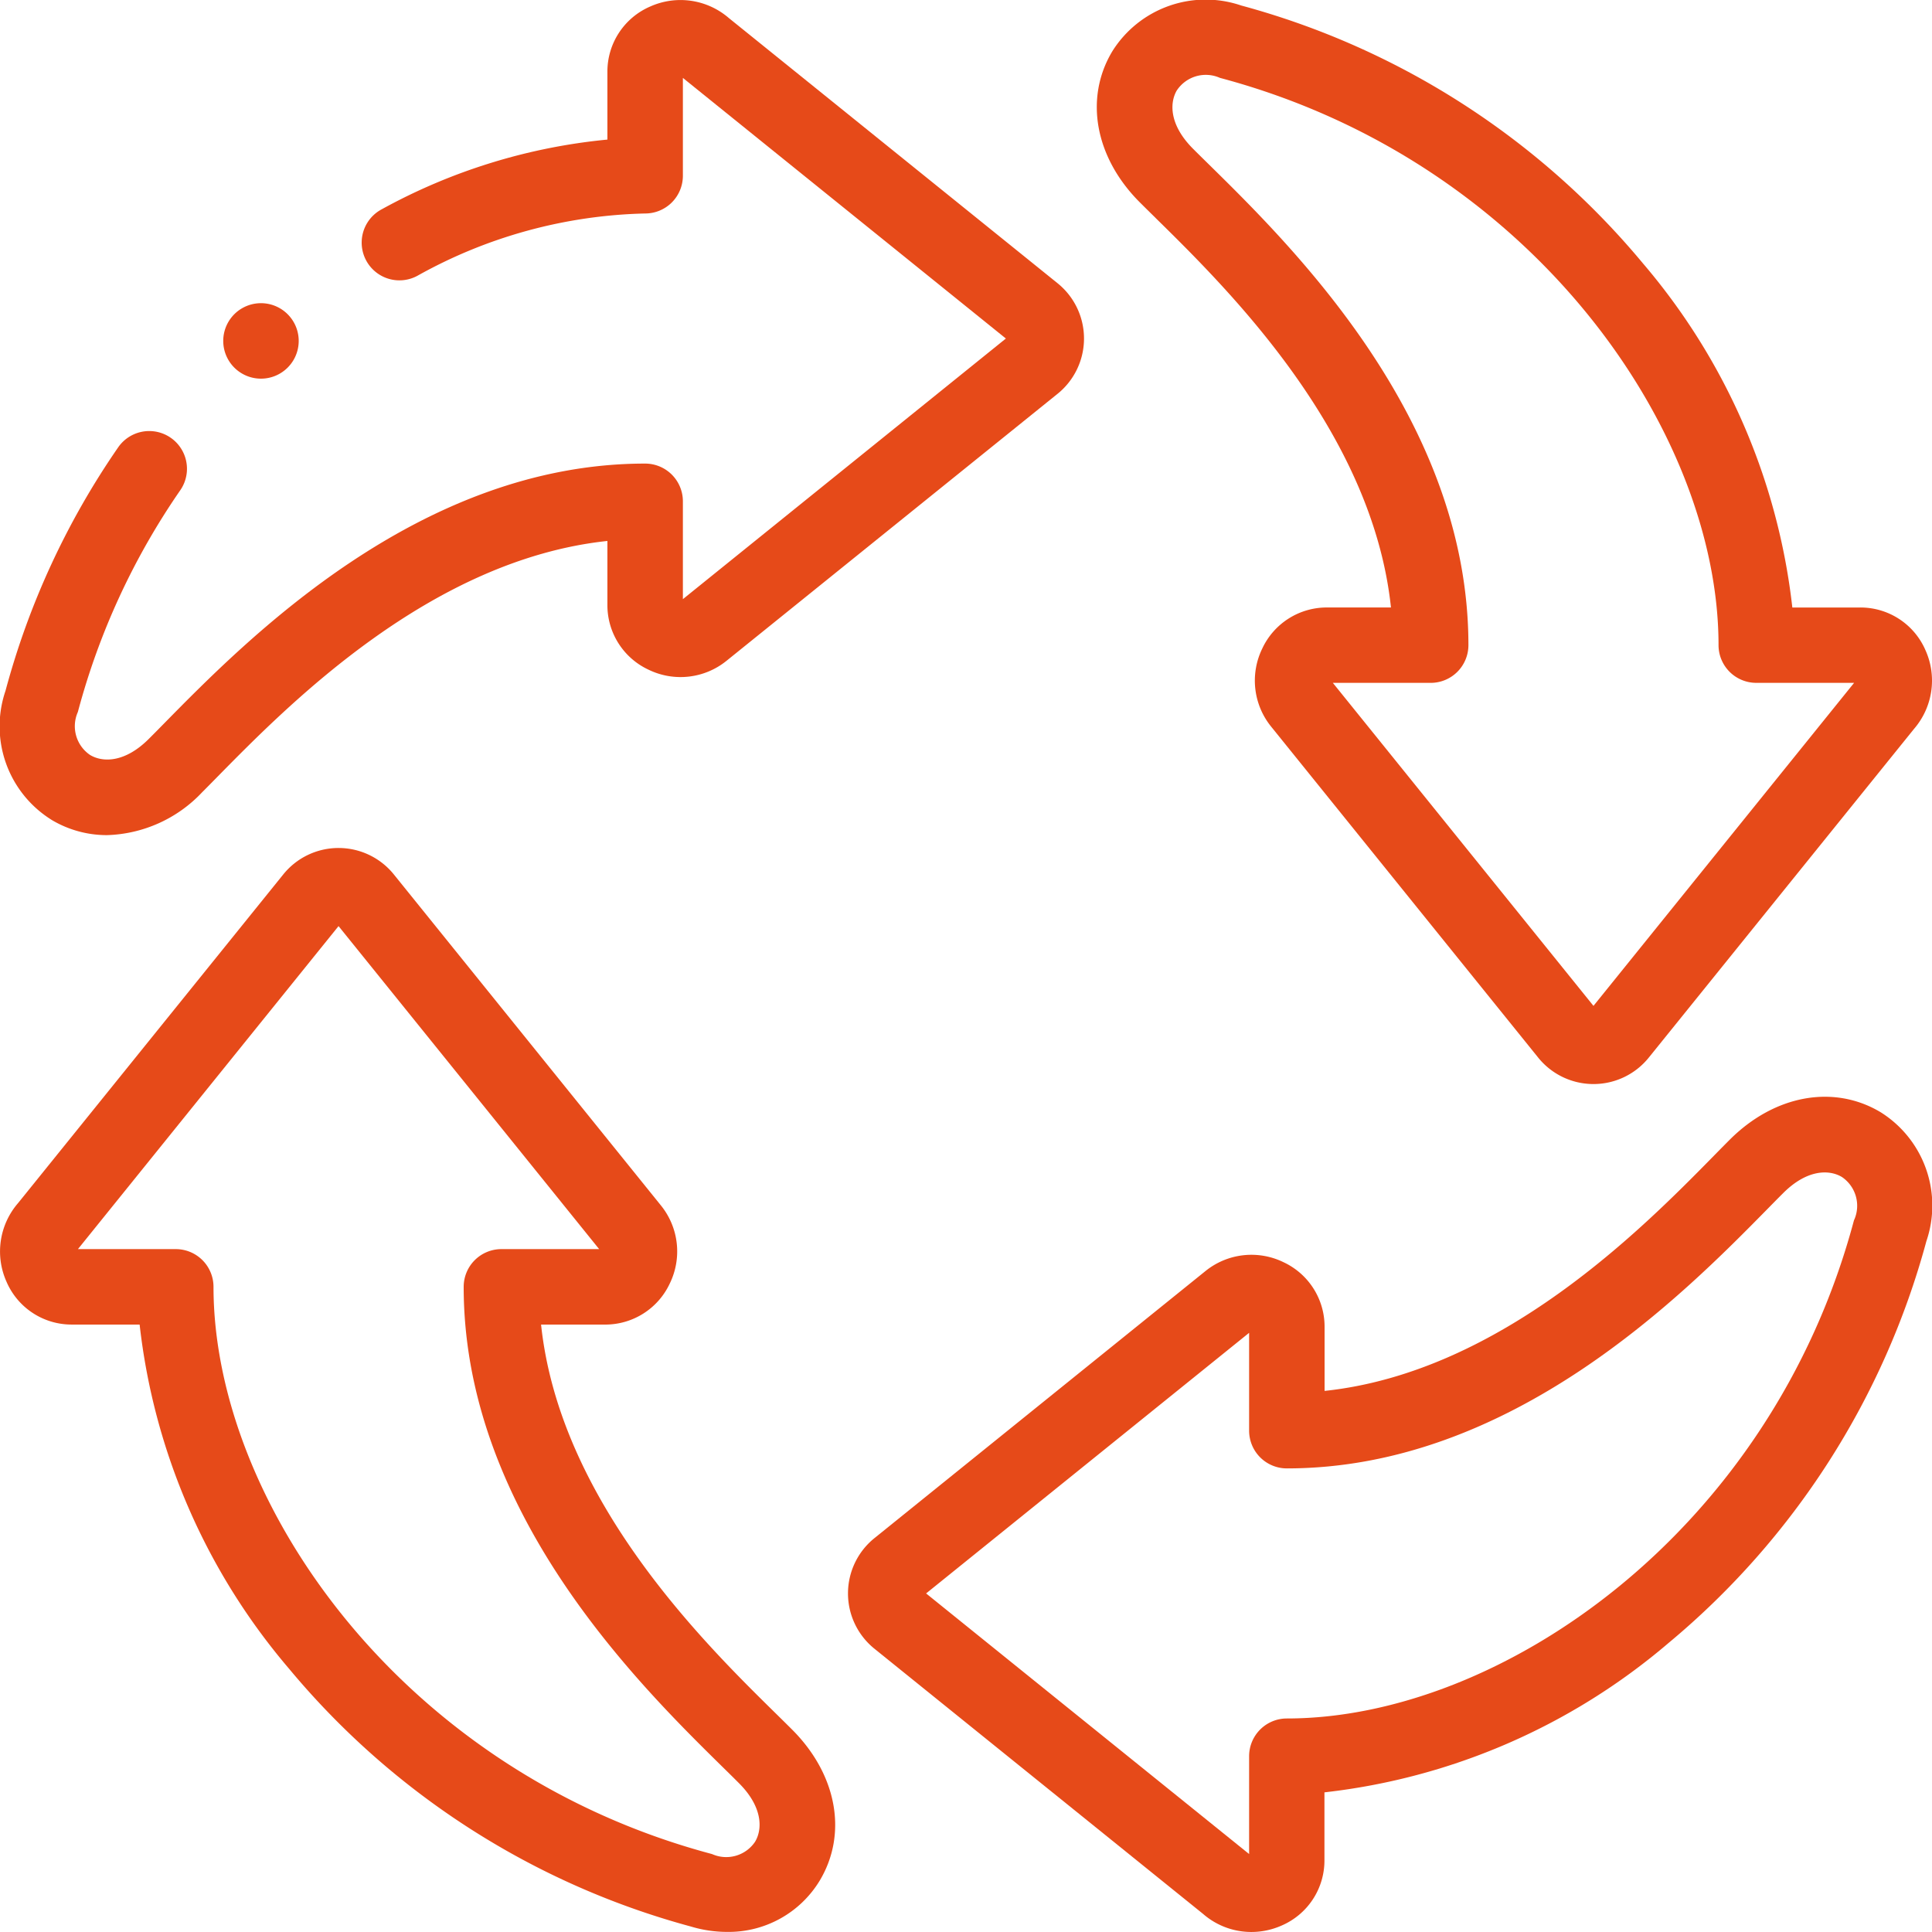 <svg xmlns="http://www.w3.org/2000/svg" width="100" height="100" viewBox="0 0 100 100">
  <g id="rotation" transform="translate(0 0)">
    <g id="Group_16456" data-name="Group 16456" transform="translate(0 -0.001)">
      <path id="Path_11706" data-name="Path 11706" d="M2.667,42.426a5.569,5.569,0,0,0,2.891.8,7.042,7.042,0,0,0,4.923-2.222c.246-.246.519-.523.815-.825C14.958,36.459,22.316,28.972,31.454,28v3.327a3.681,3.681,0,0,0,2.131,3.337,3.784,3.784,0,0,0,4.042-.467L54.714,20.416a3.676,3.676,0,0,0,.031-5.763L37.742.936a3.827,3.827,0,0,0-4.069-.6,3.664,3.664,0,0,0-2.219,3.381V7.225a30.185,30.185,0,0,0-11.689,3.612,1.953,1.953,0,0,0,1.847,3.442A25.3,25.3,0,0,1,33.408,11.05,1.953,1.953,0,0,0,35.361,9.1V4.033L52.079,17.522,35.361,31.012V25.948a1.953,1.953,0,0,0-1.953-1.953c-11.676,0-20.606,9.085-24.9,13.451-.288.293-.552.562-.792.8-1.224,1.224-2.372,1.232-3.039.831a1.8,1.8,0,0,1-.636-2.215c.007-.022.013-.044.019-.066A36.8,36.8,0,0,1,9.346,25.375a1.953,1.953,0,0,0-3.214-2.221A40.692,40.692,0,0,0,.3,35.755a5.7,5.7,0,0,0,2.37,6.671Z" transform="translate(-0.015 0.001)" fill="#e64a19"/>
      <path id="Path_11707" data-name="Path 11707" d="M40.185,269.547c-3.725-3.661-11.212-11.02-12.179-20.158h3.329a3.682,3.682,0,0,0,3.335-2.131,3.784,3.784,0,0,0-.467-4.043L20.417,226.129a3.677,3.677,0,0,0-2.869-1.408h-.027a3.67,3.67,0,0,0-2.867,1.378L.936,243.1a3.826,3.826,0,0,0-.6,4.069,3.664,3.664,0,0,0,3.381,2.219H7.227a33.12,33.12,0,0,0,7.737,17.817,40.929,40.929,0,0,0,20.791,13.339,6.5,6.5,0,0,0,1.87.28,5.511,5.511,0,0,0,4.8-2.649c1.459-2.427.9-5.494-1.417-7.814C40.763,270.116,40.487,269.844,40.185,269.547Zm-1.106,6.616a1.8,1.8,0,0,1-2.215.636l-.066-.019c-16.116-4.318-25.747-18.311-25.747-29.344A1.953,1.953,0,0,0,9.1,245.483H4.034l13.489-16.719,13.489,16.719H25.948A1.953,1.953,0,0,0,24,247.436c0,11.676,9.085,20.606,13.451,24.9.293.288.562.552.8.792C39.472,274.349,39.48,275.5,39.079,276.163Z" transform="translate(0 -180.828)" fill="#e64a19"/>
      <path id="Path_11708" data-name="Path 11708" d="M278.176,291.45c-2.427-1.459-5.494-.9-7.814,1.417-.247.247-.519.523-.815.825-3.661,3.725-11.02,11.212-20.158,12.179v-3.327a3.682,3.682,0,0,0-2.131-3.337,3.784,3.784,0,0,0-4.042.467L226.13,313.46a3.676,3.676,0,0,0-.031,5.763l17,13.718a3.8,3.8,0,0,0,2.5.936,3.856,3.856,0,0,0,1.564-.332,3.664,3.664,0,0,0,2.219-3.381V326.65a33.12,33.12,0,0,0,17.817-7.737,40.929,40.929,0,0,0,13.339-20.791A5.7,5.7,0,0,0,278.176,291.45Zm-1.377,5.563c-.007.022-.013.044-.019.066-4.318,16.116-18.311,25.747-29.344,25.747a1.953,1.953,0,0,0-1.953,1.953v5.064l-16.719-13.489,16.719-13.489v5.064a1.953,1.953,0,0,0,1.953,1.953c11.676,0,20.606-9.085,24.9-13.451.288-.293.552-.562.792-.8,1.224-1.224,2.372-1.232,3.039-.831a1.8,1.8,0,0,1,.636,2.215Z" transform="translate(-180.829 -233.877)" fill="#e64a19"/>
      <path id="Path_11709" data-name="Path 11709" d="M293.693,11.3c3.725,3.661,11.212,11.02,12.18,20.158h-3.329a3.682,3.682,0,0,0-3.335,2.131,3.784,3.784,0,0,0,.467,4.042l13.786,17.086a3.676,3.676,0,0,0,2.869,1.408h.027a3.671,3.671,0,0,0,2.867-1.378l13.718-17a3.827,3.827,0,0,0,.6-4.069,3.664,3.664,0,0,0-3.381-2.219h-3.514a33.121,33.121,0,0,0-7.737-17.817A40.931,40.931,0,0,0,298.122.3a5.7,5.7,0,0,0-6.671,2.369c-1.459,2.427-.9,5.494,1.417,7.814.246.246.523.519.825.815ZM294.8,4.679a1.8,1.8,0,0,1,2.215-.636l.066.019c16.116,4.318,25.747,18.311,25.747,29.344a1.953,1.953,0,0,0,1.953,1.953h5.064L316.355,52.079,302.865,35.36h5.064a1.953,1.953,0,0,0,1.953-1.953c0-11.676-9.085-20.606-13.452-24.9-.293-.288-.562-.552-.8-.791-1.224-1.224-1.232-2.373-.831-3.039Z" transform="translate(-233.877 -0.014)" fill="#e64a19"/>
      <path id="Path_11710" data-name="Path 11710" d="M61.108,84.254a1.953,1.953,0,0,0,0-3.906h0a1.953,1.953,0,0,0,0,3.906Z" transform="translate(-47.6 -64.654)" fill="#e64a19"/>
    </g>
  </g>
</svg>
